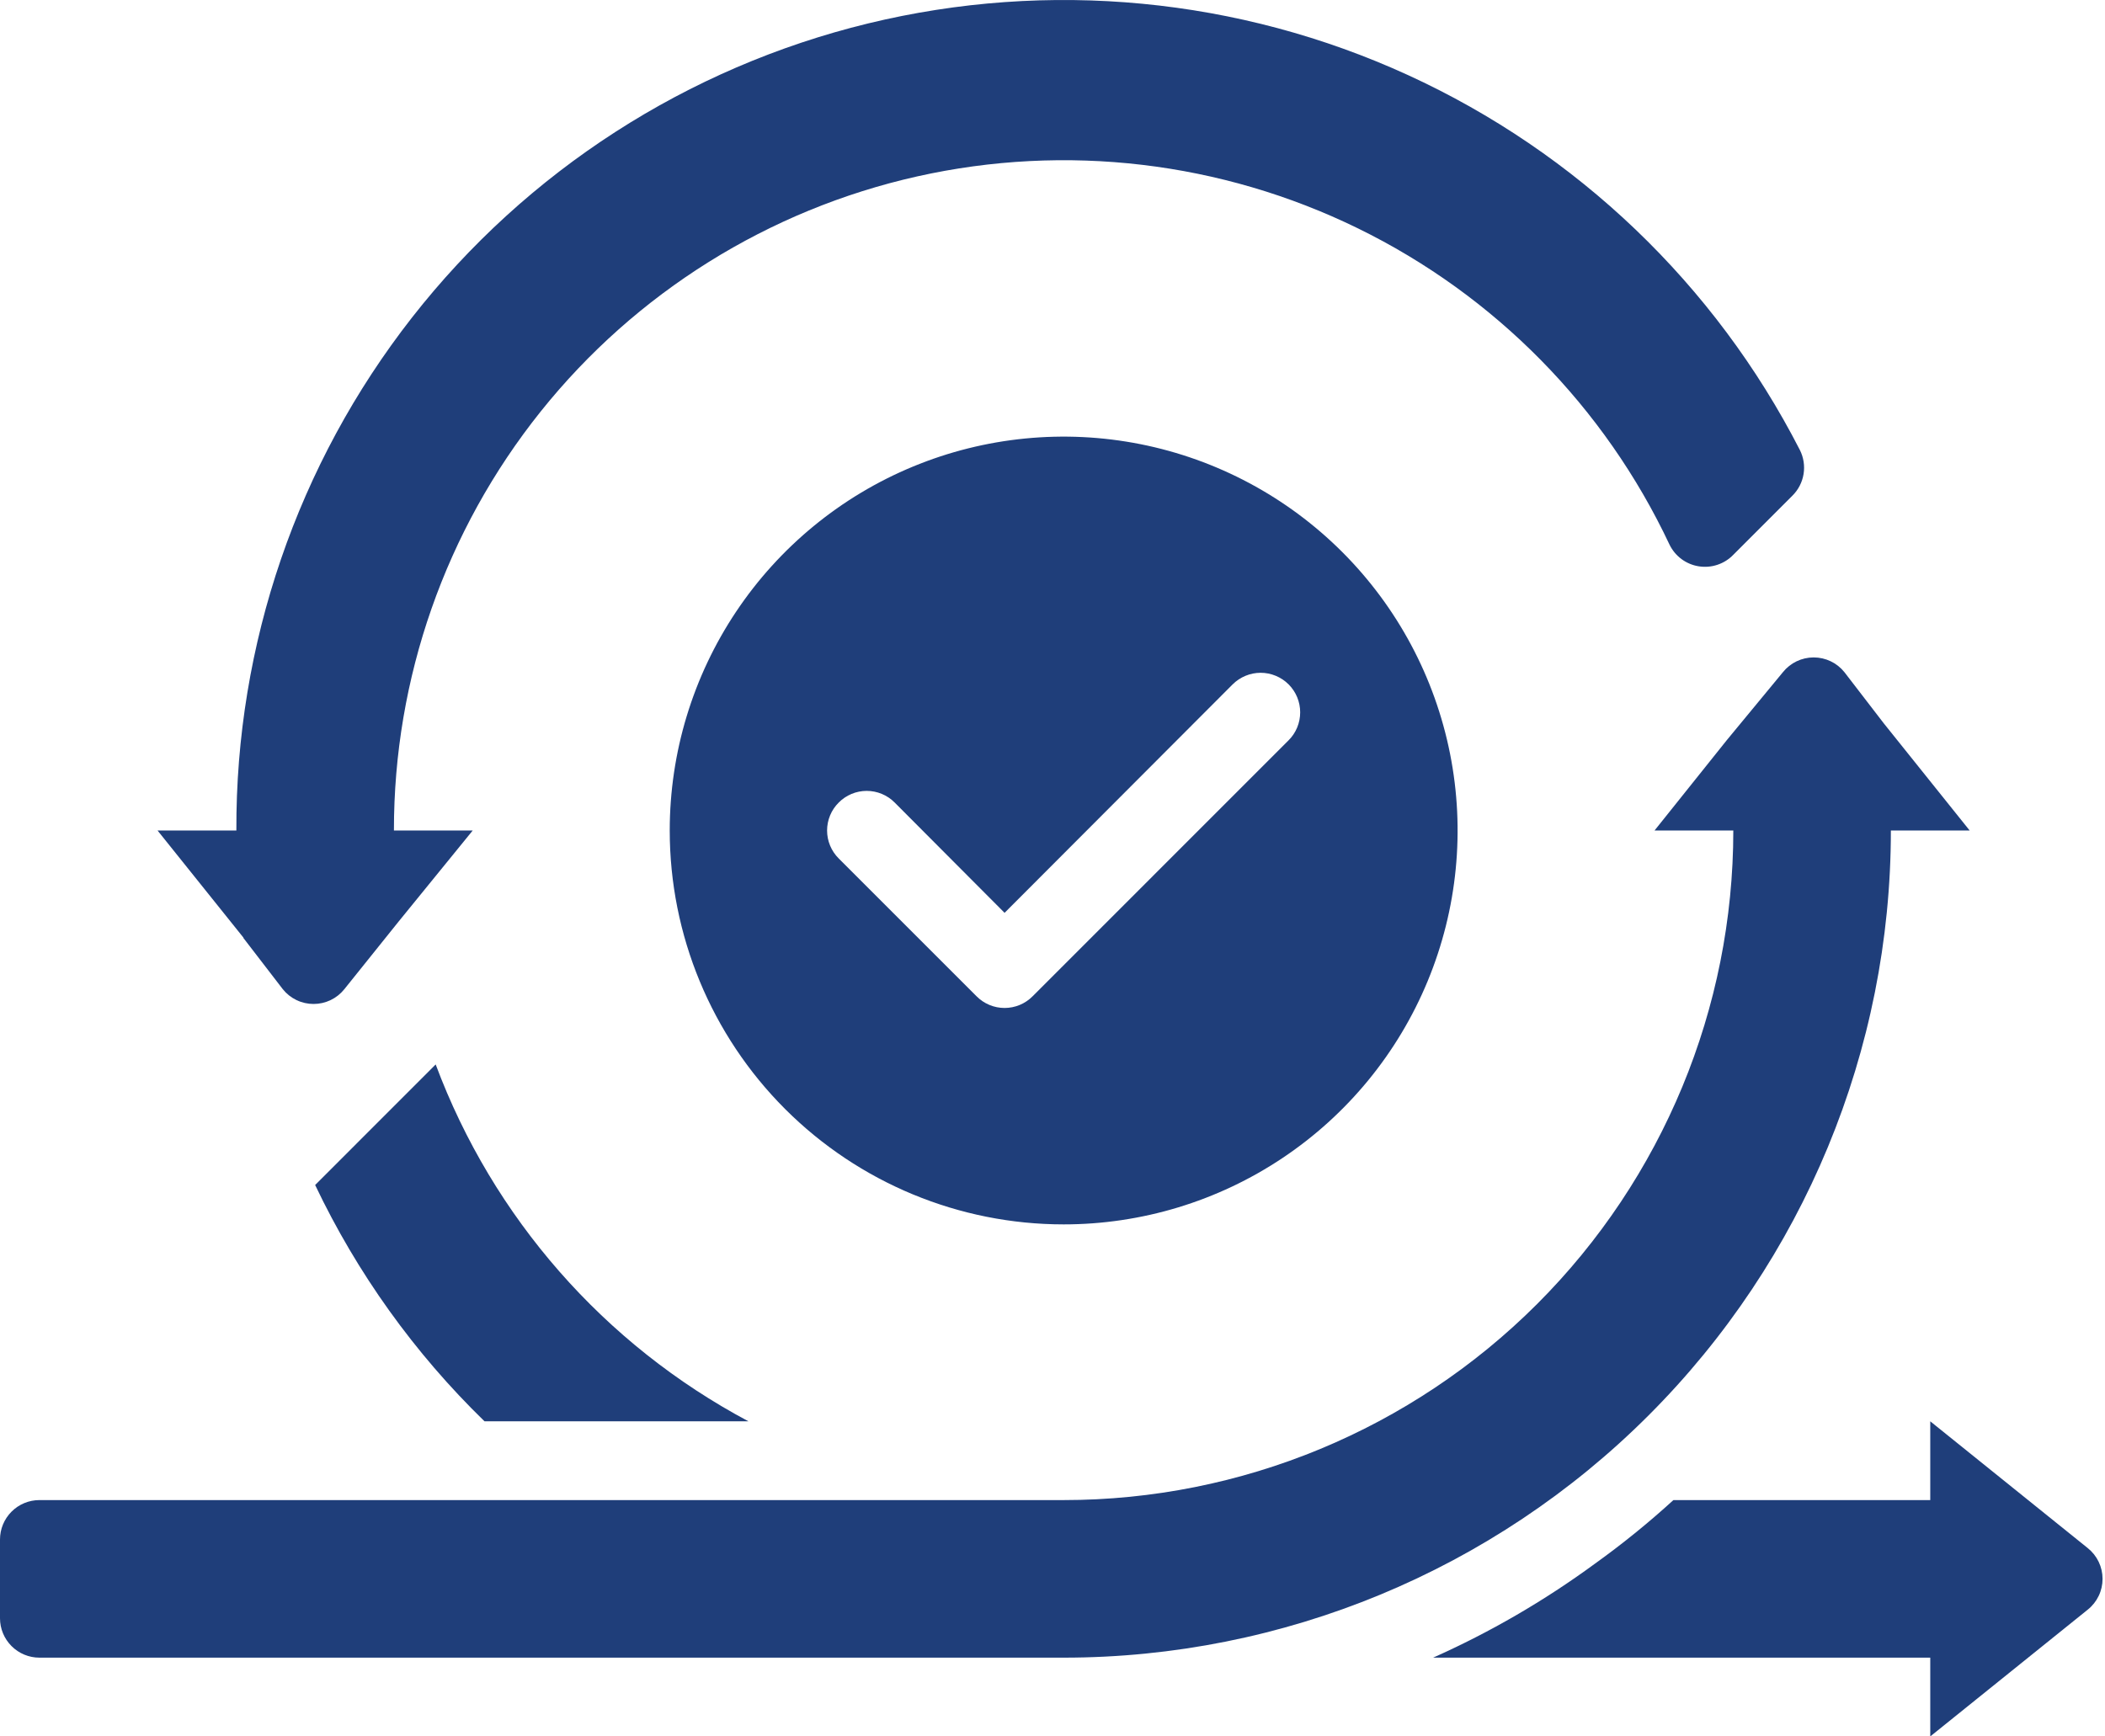 <svg width="80" height="66" viewBox="0 0 80 66" fill="none" xmlns="http://www.w3.org/2000/svg">
<path d="M40.424 46.538C43.386 46.538 46.28 45.66 48.742 44.015C51.204 42.37 53.123 40.032 54.256 37.296C55.389 34.56 55.686 31.55 55.108 28.646C54.53 25.742 53.105 23.074 51.011 20.981C48.917 18.887 46.249 17.461 43.345 16.883C40.441 16.306 37.431 16.602 34.695 17.735C31.959 18.868 29.621 20.787 27.976 23.249C26.331 25.711 25.453 28.606 25.453 31.567C25.453 35.537 27.03 39.345 29.838 42.153C32.646 44.96 36.454 46.538 40.424 46.538ZM31.876 30.504C32.015 30.363 32.181 30.252 32.363 30.176C32.545 30.1 32.741 30.061 32.939 30.061C33.136 30.061 33.332 30.1 33.514 30.176C33.697 30.252 33.863 30.363 34.002 30.504L38.179 34.696L46.847 26.012C46.987 25.873 47.153 25.762 47.335 25.687C47.517 25.611 47.713 25.572 47.91 25.572C48.108 25.572 48.303 25.611 48.485 25.687C48.668 25.762 48.834 25.873 48.973 26.012C49.113 26.152 49.223 26.318 49.299 26.5C49.374 26.683 49.413 26.878 49.413 27.075C49.413 27.273 49.374 27.468 49.299 27.651C49.223 27.833 49.113 27.999 48.973 28.138L39.242 37.87C39.102 38.01 38.937 38.121 38.755 38.197C38.572 38.273 38.376 38.312 38.179 38.312C37.981 38.312 37.785 38.273 37.603 38.197C37.42 38.121 37.255 38.01 37.116 37.87L31.876 32.63C31.735 32.49 31.624 32.325 31.548 32.142C31.472 31.96 31.433 31.764 31.433 31.567C31.433 31.369 31.472 31.173 31.548 30.991C31.624 30.808 31.735 30.643 31.876 30.504Z" fill="#1F3E7A"/>
<path d="M71.862 31.567H74.857L71.593 27.494L70.096 25.548C69.956 25.373 69.778 25.232 69.576 25.135C69.374 25.038 69.152 24.988 68.928 24.988C68.704 24.988 68.483 25.038 68.28 25.135C68.078 25.232 67.9 25.373 67.76 25.548L65.634 28.123L62.88 31.567H65.874C65.874 38.317 63.192 44.79 58.419 49.563C53.646 54.336 47.173 57.017 40.423 57.017H1.497C1.1 57.017 0.719 57.175 0.439 57.456C0.158 57.737 0 58.117 0 58.514V61.509C0 61.906 0.158 62.286 0.439 62.567C0.719 62.848 1.1 63.006 1.497 63.006H40.423C48.761 63.006 56.758 59.693 62.654 53.797C68.55 47.901 71.862 39.905 71.862 31.567Z" fill="#1F3E7A"/>
<path d="M9.252 35.654L10.749 37.6C10.889 37.775 11.067 37.916 11.269 38.013C11.471 38.11 11.693 38.16 11.917 38.16C12.141 38.16 12.362 38.11 12.565 38.013C12.767 37.916 12.944 37.775 13.085 37.6L15.151 35.025L17.965 31.567H14.971C14.965 25.78 16.932 20.164 20.546 15.644C24.16 11.125 29.207 7.973 34.854 6.706C40.501 5.44 46.41 6.136 51.609 8.68C56.807 11.223 60.983 15.462 63.448 20.698C63.553 20.915 63.709 21.104 63.902 21.248C64.096 21.392 64.321 21.487 64.559 21.525C64.797 21.563 65.041 21.544 65.27 21.467C65.499 21.391 65.706 21.261 65.874 21.087L68.119 18.841C68.344 18.619 68.493 18.331 68.544 18.019C68.595 17.707 68.546 17.387 68.404 17.105C65.182 10.815 59.934 5.795 53.509 2.853C47.083 -0.089 39.854 -0.779 32.987 0.892C26.121 2.563 20.017 6.499 15.662 12.064C11.307 17.63 8.954 24.5 8.983 31.567H5.988L9.252 35.639V35.654Z" fill="#1F3E7A"/>
<path d="M79.347 58.844L73.359 54.023V57.017H63.597C62.648 57.884 61.648 58.694 60.603 59.443C58.69 60.845 56.632 62.04 54.465 63.006H73.359V66L79.347 61.179C79.522 61.039 79.663 60.861 79.76 60.659C79.857 60.457 79.907 60.236 79.907 60.012C79.907 59.787 79.857 59.566 79.76 59.364C79.663 59.162 79.522 58.984 79.347 58.844Z" fill="#1F3E7A"/>
<path d="M16.558 40.459L11.977 45.041C13.572 48.393 15.752 51.435 18.414 54.023H28.445C22.96 51.105 18.732 46.28 16.558 40.459Z" fill="#1F3E7A"/>
</svg>
